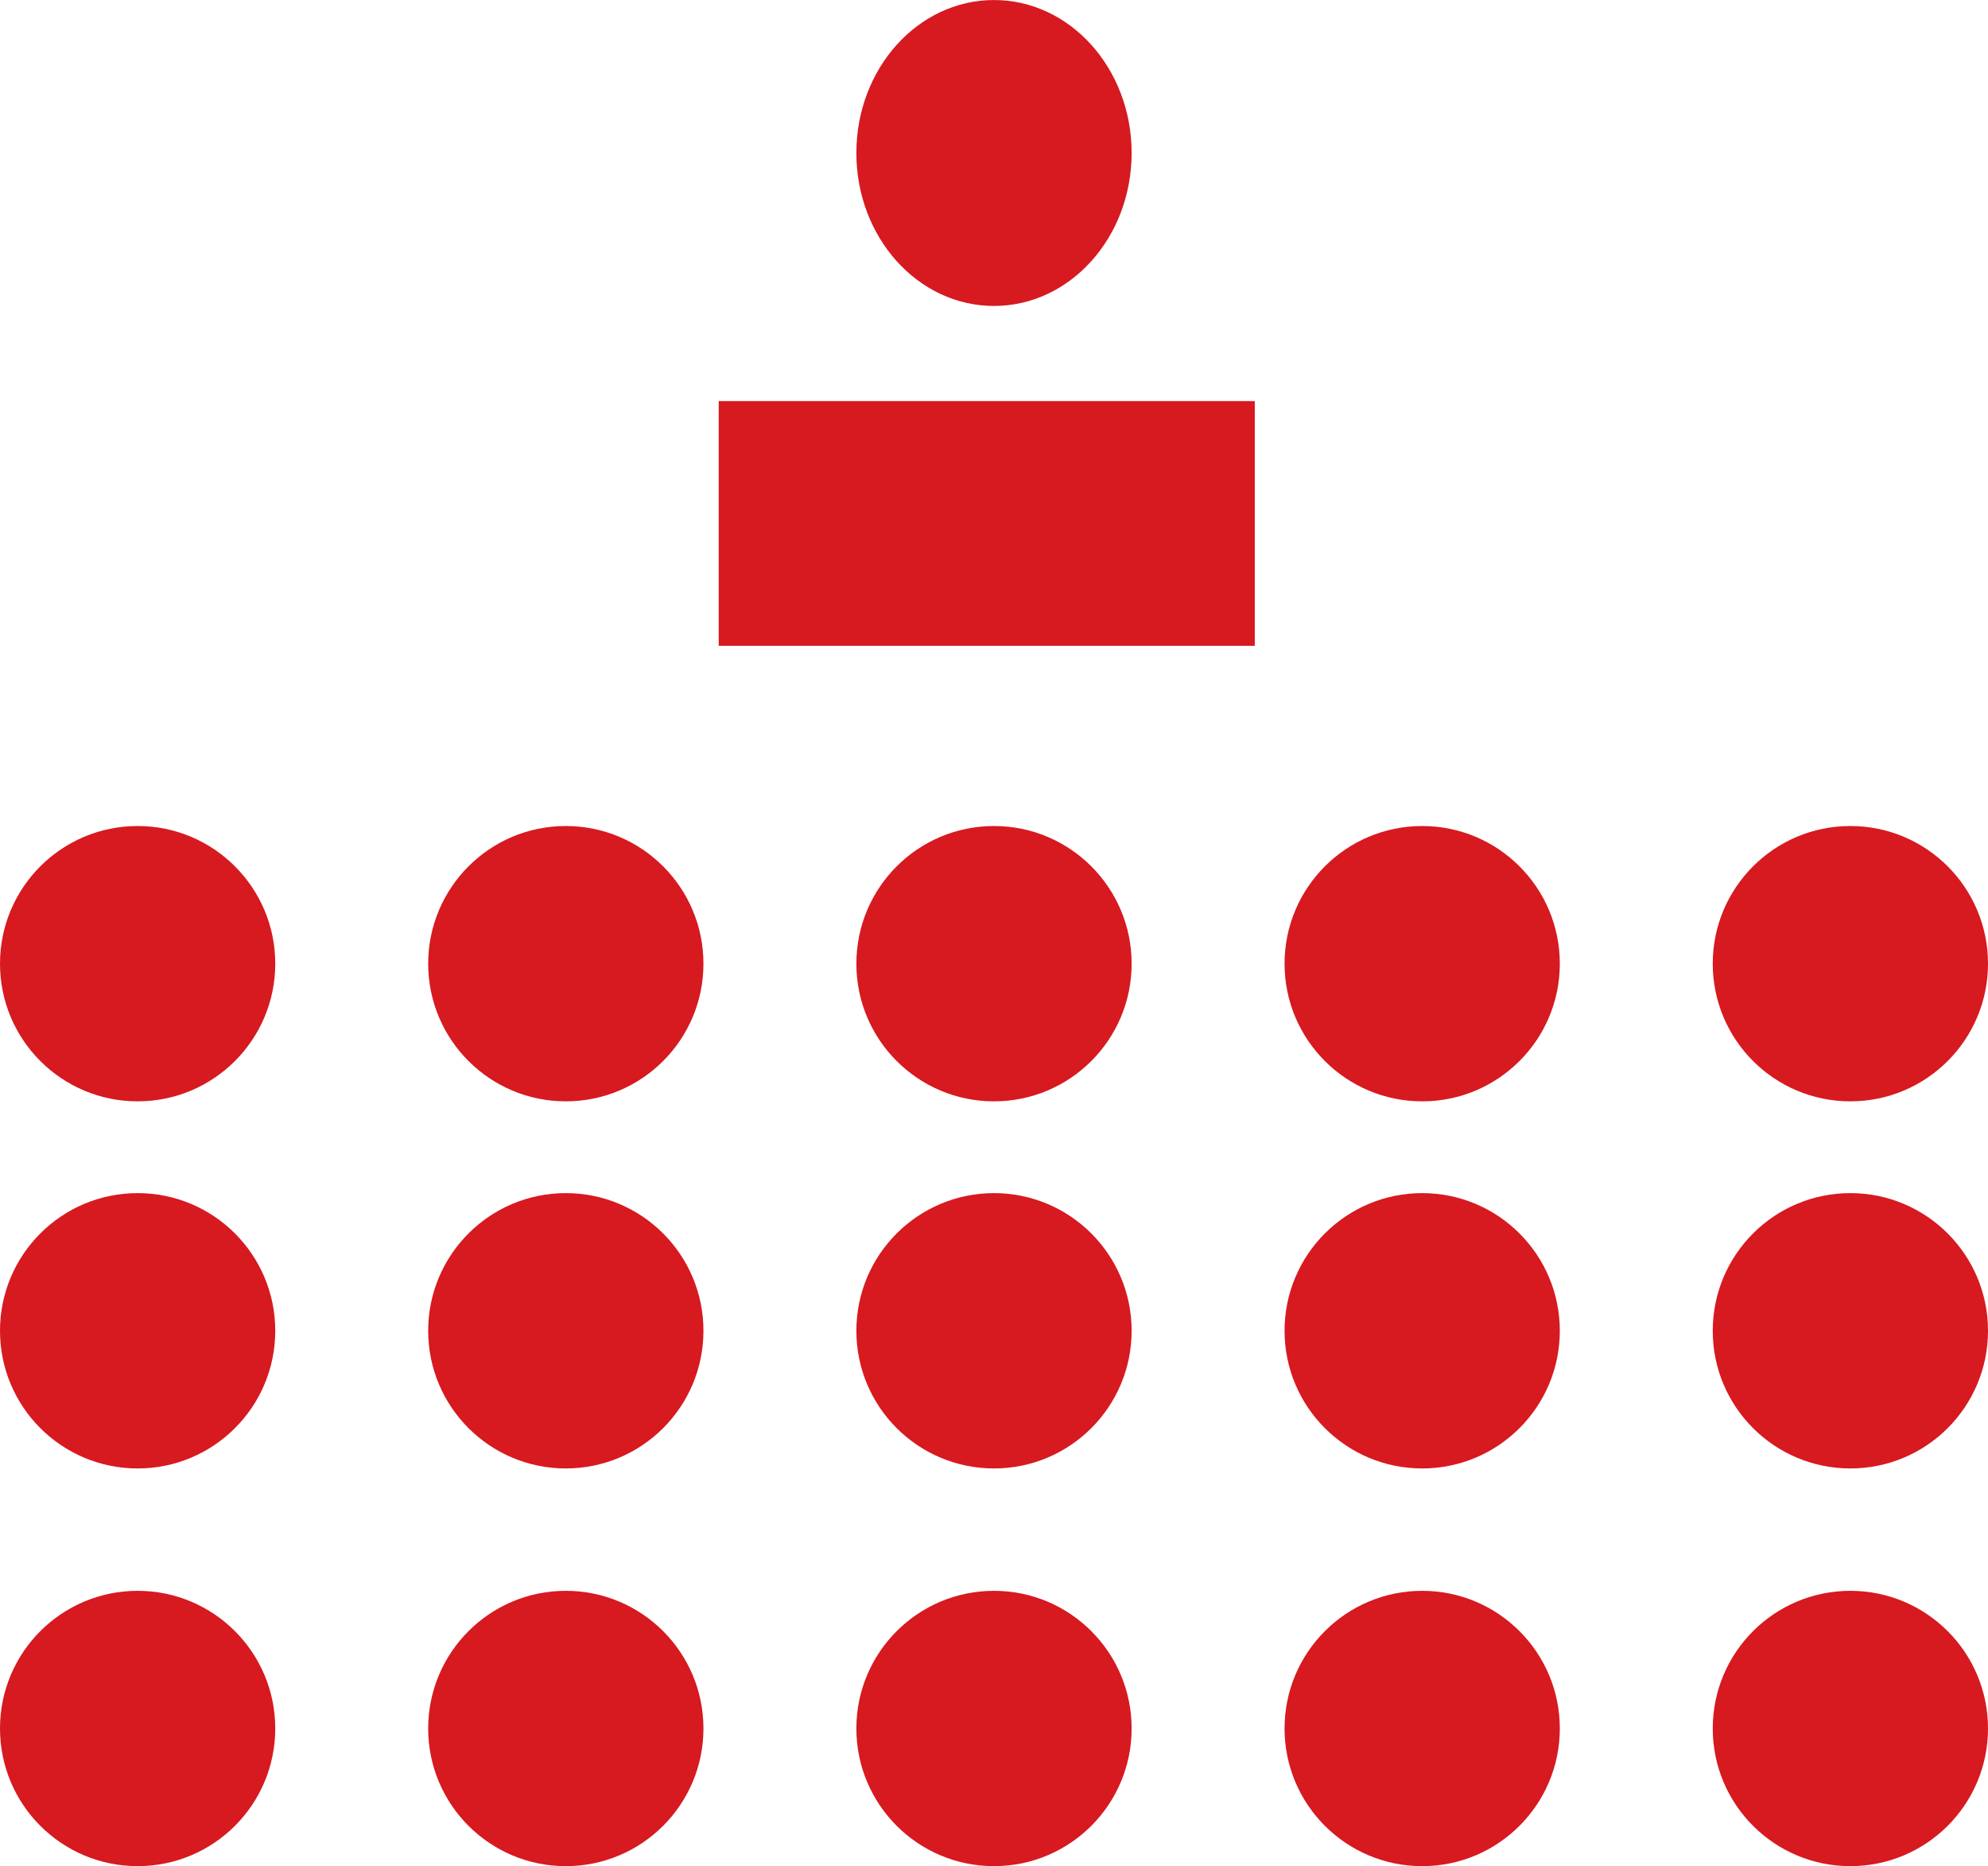 <svg xmlns="http://www.w3.org/2000/svg" width="65" height="61" viewBox="0 0 65 61"><g transform="translate(-2.055 0.492)"><path d="M0,0H17.528" transform="translate(43.082 16.619) rotate(180)" fill="none" stroke="#d71920" stroke-width="8"/><g transform="translate(67.423 60.869) rotate(180)"><g transform="translate(0 0)"><circle cx="4.5" cy="4.5" r="4.5" transform="translate(0.368 0.36)" fill="#d71920"/><circle cx="4.5" cy="4.5" r="4.5" transform="translate(0.368 13.36)" fill="#d71920"/><circle cx="4.5" cy="4.5" r="4.5" transform="translate(0.368 25.36)" fill="#d71920"/></g><g transform="translate(14.047 0)"><circle cx="4.5" cy="4.5" r="4.5" transform="translate(0.321 0.36)" fill="#d71920"/><circle cx="4.5" cy="4.5" r="4.5" transform="translate(0.321 13.36)" fill="#d71920"/><circle cx="4.5" cy="4.5" r="4.5" transform="translate(0.321 25.36)" fill="#d71920"/></g><g transform="translate(28.093 0)"><circle cx="4.5" cy="4.5" r="4.5" transform="translate(0.275 0.36)" fill="#d71920"/><circle cx="4.5" cy="4.5" r="4.5" transform="translate(0.275 13.36)" fill="#d71920"/><circle cx="4.5" cy="4.5" r="4.5" transform="translate(0.275 25.36)" fill="#d71920"/></g><g transform="translate(42.14 0)"><circle cx="4.5" cy="4.5" r="4.5" transform="translate(0.228 0.36)" fill="#d71920"/><circle cx="4.5" cy="4.5" r="4.5" transform="translate(0.228 13.36)" fill="#d71920"/><circle cx="4.5" cy="4.5" r="4.5" transform="translate(0.228 25.36)" fill="#d71920"/></g><g transform="translate(56.186 0)"><circle cx="4.5" cy="4.5" r="4.5" transform="translate(0.182 0.36)" fill="#d71920"/><circle cx="4.5" cy="4.5" r="4.5" transform="translate(0.182 13.36)" fill="#d71920"/><circle cx="4.5" cy="4.5" r="4.5" transform="translate(0.182 25.36)" fill="#d71920"/></g></g><g transform="translate(39.33 9.365) rotate(180)"><ellipse cx="5" cy="4.5" rx="5" ry="4.5" transform="translate(9.275 -0.144) rotate(90)" fill="#d71920"/></g></g></svg>